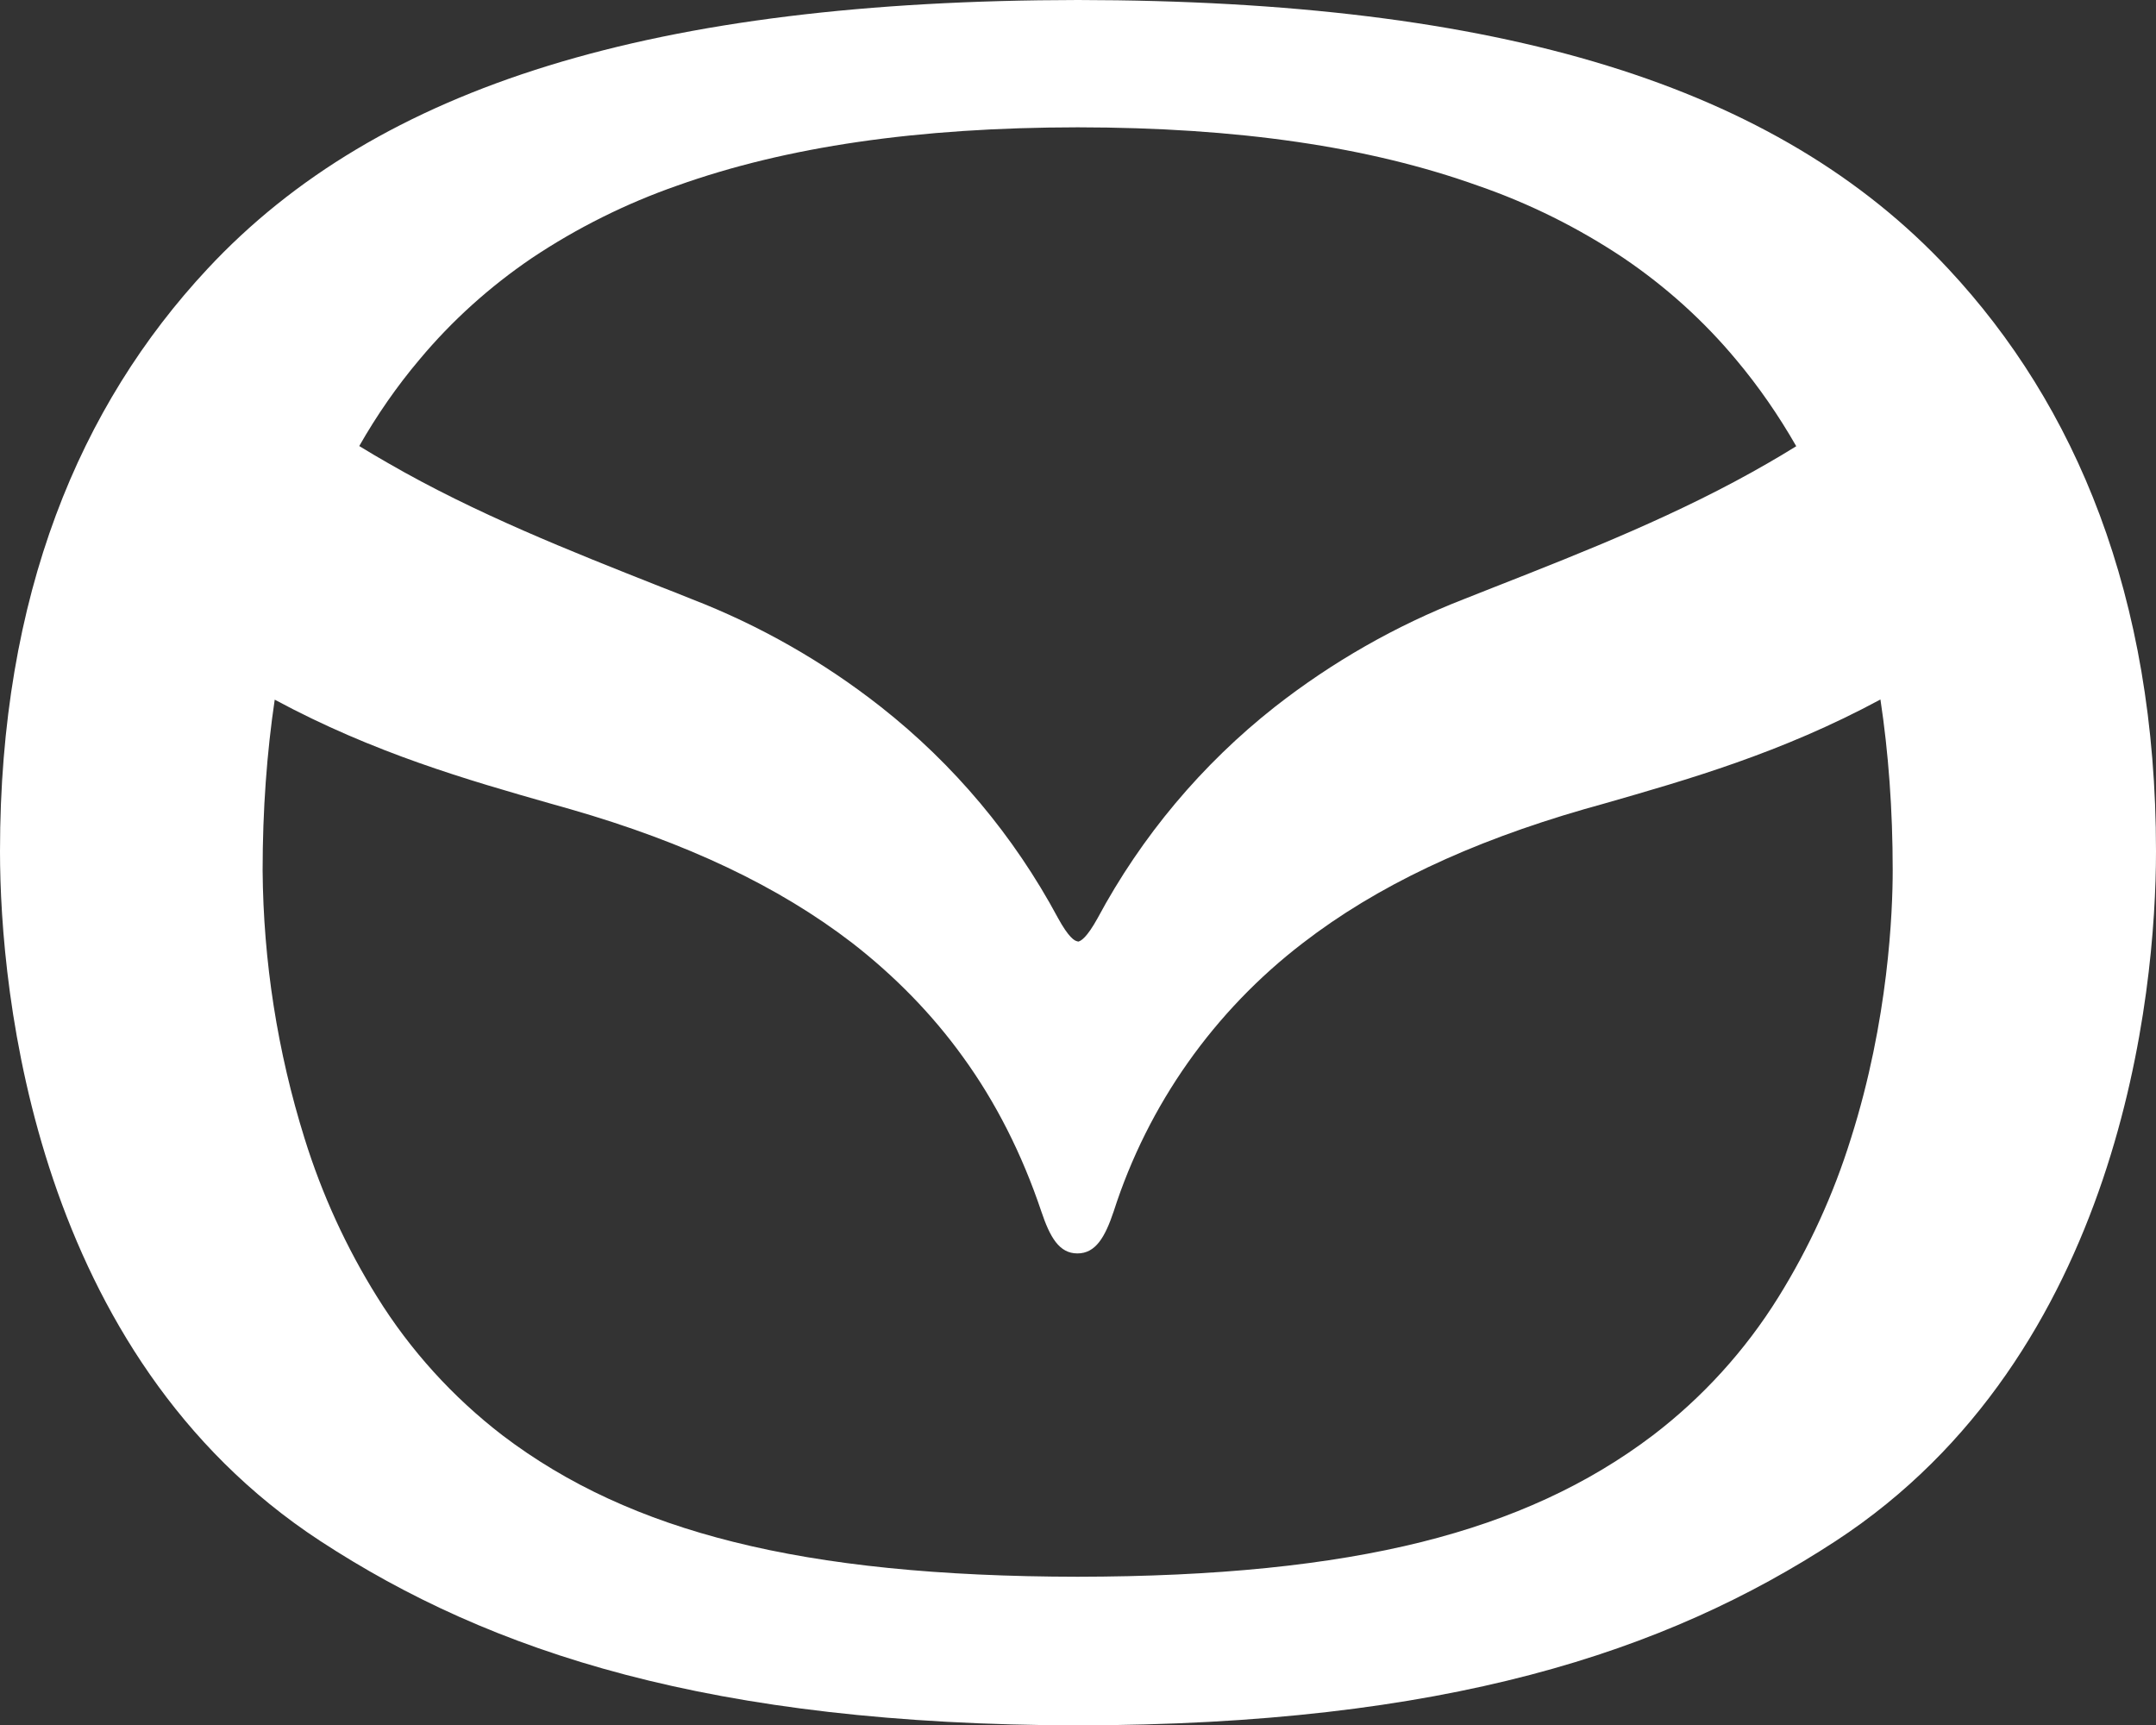 <svg xmlns="http://www.w3.org/2000/svg" id="Layer_2" viewBox="0 0 126.51 101.23"><rect x="0" y="0" width="126.51" height="101.23" fill="#333333" stroke="none"/><defs><style>.cls-1{fill:#fff;}</style></defs><g id="Layer_1-2"><path class="cls-1" d="M63.25,55.23c-.19,0-.55-.24-1.17-1.37-2.58-4.81-6.12-9.03-10.41-12.4-3.36-2.64-7.1-4.77-11.08-6.31-.6-.25-1.21-.48-1.82-.72-5.33-2.11-10.86-4.29-16-7.26-.57-.32-1.13-.66-1.69-1,1.02-1.79,2.21-3.51,3.53-5.07,1.91-2.29,4.14-4.29,6.6-5.96,2.65-1.77,5.52-3.2,8.53-4.25,6.42-2.29,14.11-3.41,23.5-3.42,9.4.01,17.08,1.13,23.5,3.43,3.01,1.04,5.88,2.47,8.53,4.24,2.48,1.68,4.7,3.68,6.6,5.96,1.32,1.57,2.5,3.28,3.53,5.08-.54.34-1.12.68-1.69,1.01-5.14,2.97-10.66,5.15-16.01,7.25l-1.82.72c-3.98,1.55-7.71,3.68-11.07,6.31-4.29,3.38-7.83,7.6-10.41,12.41-.62,1.12-.99,1.37-1.18,1.37M63.25,92.51c-8.14-.01-14.75-.68-20.19-2.04-5.34-1.33-9.78-3.37-13.58-6.26-2.91-2.24-5.4-4.98-7.34-8.1-1.82-2.91-3.25-6.04-4.27-9.32-1.59-5.09-2.42-10.39-2.46-15.72,0-3.55.25-6.92.71-10.02,5.83,3.14,11.35,4.72,16.23,6.11l1.13.32c6.8,1.96,12.2,4.52,16.52,7.84,2.5,1.94,4.69,4.18,6.48,6.66,1.95,2.68,3.49,5.73,4.62,9.09.51,1.52,1.05,2.47,2.12,2.47s1.62-.95,2.13-2.47c2.01-6.26,5.89-11.75,11.11-15.75,4.32-3.33,9.73-5.89,16.52-7.85l1.14-.32c4.88-1.4,10.4-2.97,16.22-6.11.47,3.1.72,6.47.72,10.02,0,2.41-.24,8.77-2.45,15.73-1.02,3.28-2.45,6.41-4.26,9.32-1.94,3.12-4.44,5.87-7.36,8.1-3.81,2.89-8.25,4.93-13.57,6.26-5.46,1.36-12.06,2.03-20.2,2.04M114.34,15.79C104.27,4.98,88.03.03,63.25,0,38.47.03,22.23,4.98,12.17,15.78,4.69,23.8,0,34.89,0,49.95c0,8.32,2.06,29.52,18.79,40.46,10.02,6.55,22.95,10.78,44.46,10.82,21.52-.03,34.45-4.27,44.47-10.82,16.73-10.94,18.79-32.14,18.79-40.46,0-15.01-4.73-26.19-12.18-34.17h0Z"></path></g></svg>